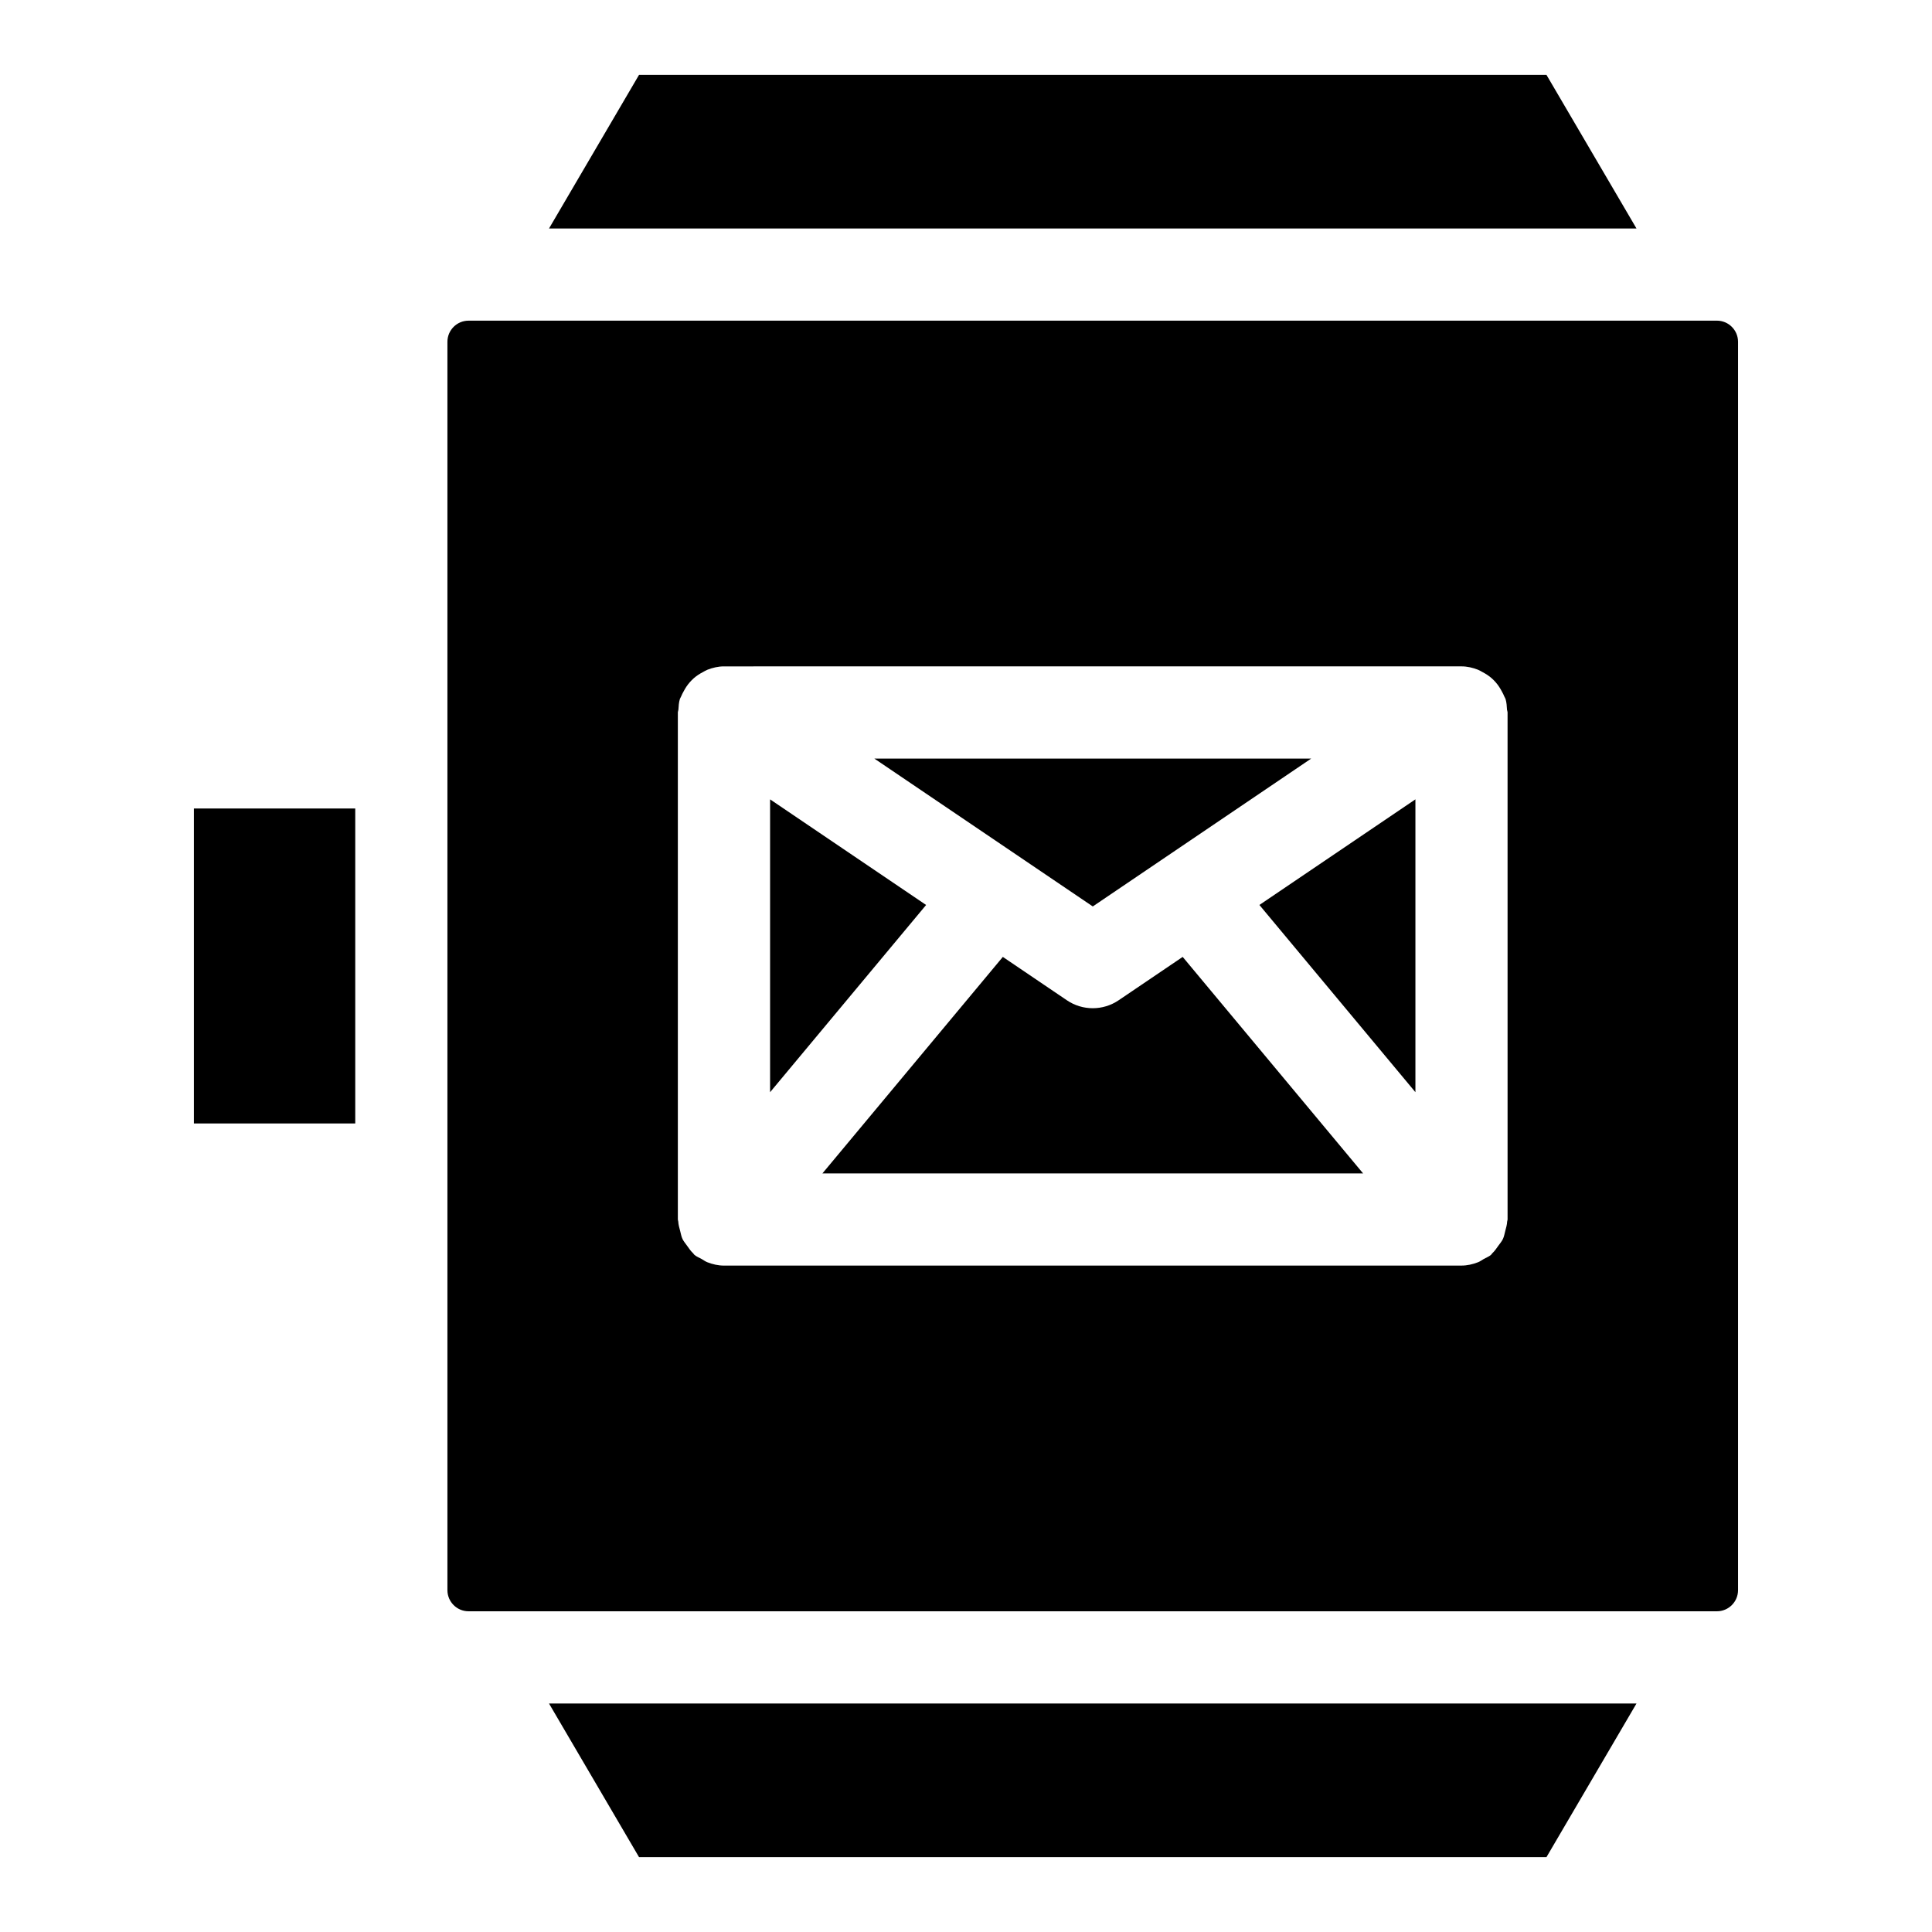 <?xml version="1.0" encoding="UTF-8"?>
<!-- Uploaded to: ICON Repo, www.iconrepo.com, Generator: ICON Repo Mixer Tools -->
<svg fill="#000000" width="800px" height="800px" version="1.1" viewBox="144 144 512 512" xmlns="http://www.w3.org/2000/svg">
 <g>
  <path d="m519.1 433.44v-77.605l-41.344 27.988z"/>
  <path d="m348.08 355.84v77.605l41.348-49.617z"/>
  <path d="m440.44 409.09c-2.066 1.398-4.453 2.098-6.848 2.098-2.394 0-4.781-0.699-6.848-2.098l-16.984-11.5-47.812 57.379h143.29l-47.812-57.379z"/>
  <path d="m491.48 345.03h-115.77l57.887 39.188z"/>
  <path d="m599 228.98h-330.83c-3.086 0-5.598 2.512-5.598 5.598v330.83c0 3.086 2.512 5.598 5.598 5.598h330.83c3.086 0 5.598-2.512 5.598-5.598v-330.83c0-3.086-2.512-5.602-5.598-5.602zm-55.477 238.2c0 0.191-0.098 0.348-0.109 0.535-0.039 0.867-0.289 1.676-0.508 2.516-0.188 0.715-0.301 1.438-0.609 2.094-0.305 0.656-0.789 1.203-1.219 1.805-0.508 0.711-0.969 1.418-1.613 2.004-0.141 0.129-0.195 0.305-0.344 0.426-0.578 0.48-1.254 0.719-1.887 1.074-0.512 0.293-0.957 0.645-1.512 0.863-1.43 0.559-2.914 0.895-4.414 0.895h-0.004-0.004l-195.44 0.004h-0.004-0.004c-1.504 0-2.988-0.336-4.418-0.895-0.547-0.215-0.992-0.566-1.5-0.855-0.633-0.359-1.312-0.598-1.895-1.082-0.145-0.121-0.203-0.301-0.344-0.426-0.645-0.586-1.105-1.297-1.613-2.004-0.426-0.602-0.91-1.148-1.219-1.805s-0.422-1.379-0.609-2.094c-0.219-0.84-0.469-1.648-0.508-2.516-0.008-0.188-0.109-0.348-0.109-0.535v-134.37c0-0.262 0.133-0.484 0.148-0.742 0.059-0.949 0.102-1.898 0.391-2.836 0.07-0.23 0.227-0.406 0.309-0.629 0.188-0.508 0.449-0.945 0.699-1.418 0.449-0.852 0.953-1.629 1.578-2.34 0.344-0.391 0.68-0.742 1.066-1.086 0.746-0.66 1.559-1.188 2.445-1.648 0.414-0.219 0.785-0.465 1.227-0.637 1.371-0.527 2.82-0.879 4.352-0.879l195.45-0.004c1.535 0 2.981 0.352 4.356 0.879 0.438 0.168 0.809 0.418 1.223 0.637 0.883 0.461 1.703 0.988 2.449 1.648 0.387 0.344 0.723 0.691 1.066 1.082 0.625 0.711 1.133 1.492 1.582 2.348 0.25 0.473 0.508 0.91 0.695 1.414 0.082 0.223 0.238 0.398 0.309 0.629 0.289 0.938 0.332 1.891 0.391 2.836 0.016 0.258 0.148 0.477 0.148 0.742z"/>
  <path d="m313.35 636.16h240.48l23.859-40.719h-288.2z"/>
  <path d="m553.83 163.84h-240.48l-23.859 40.719h288.2z"/>
  <path d="m195.39 358.26h42.754v83.469h-42.754z"/>
 </g>
</svg>